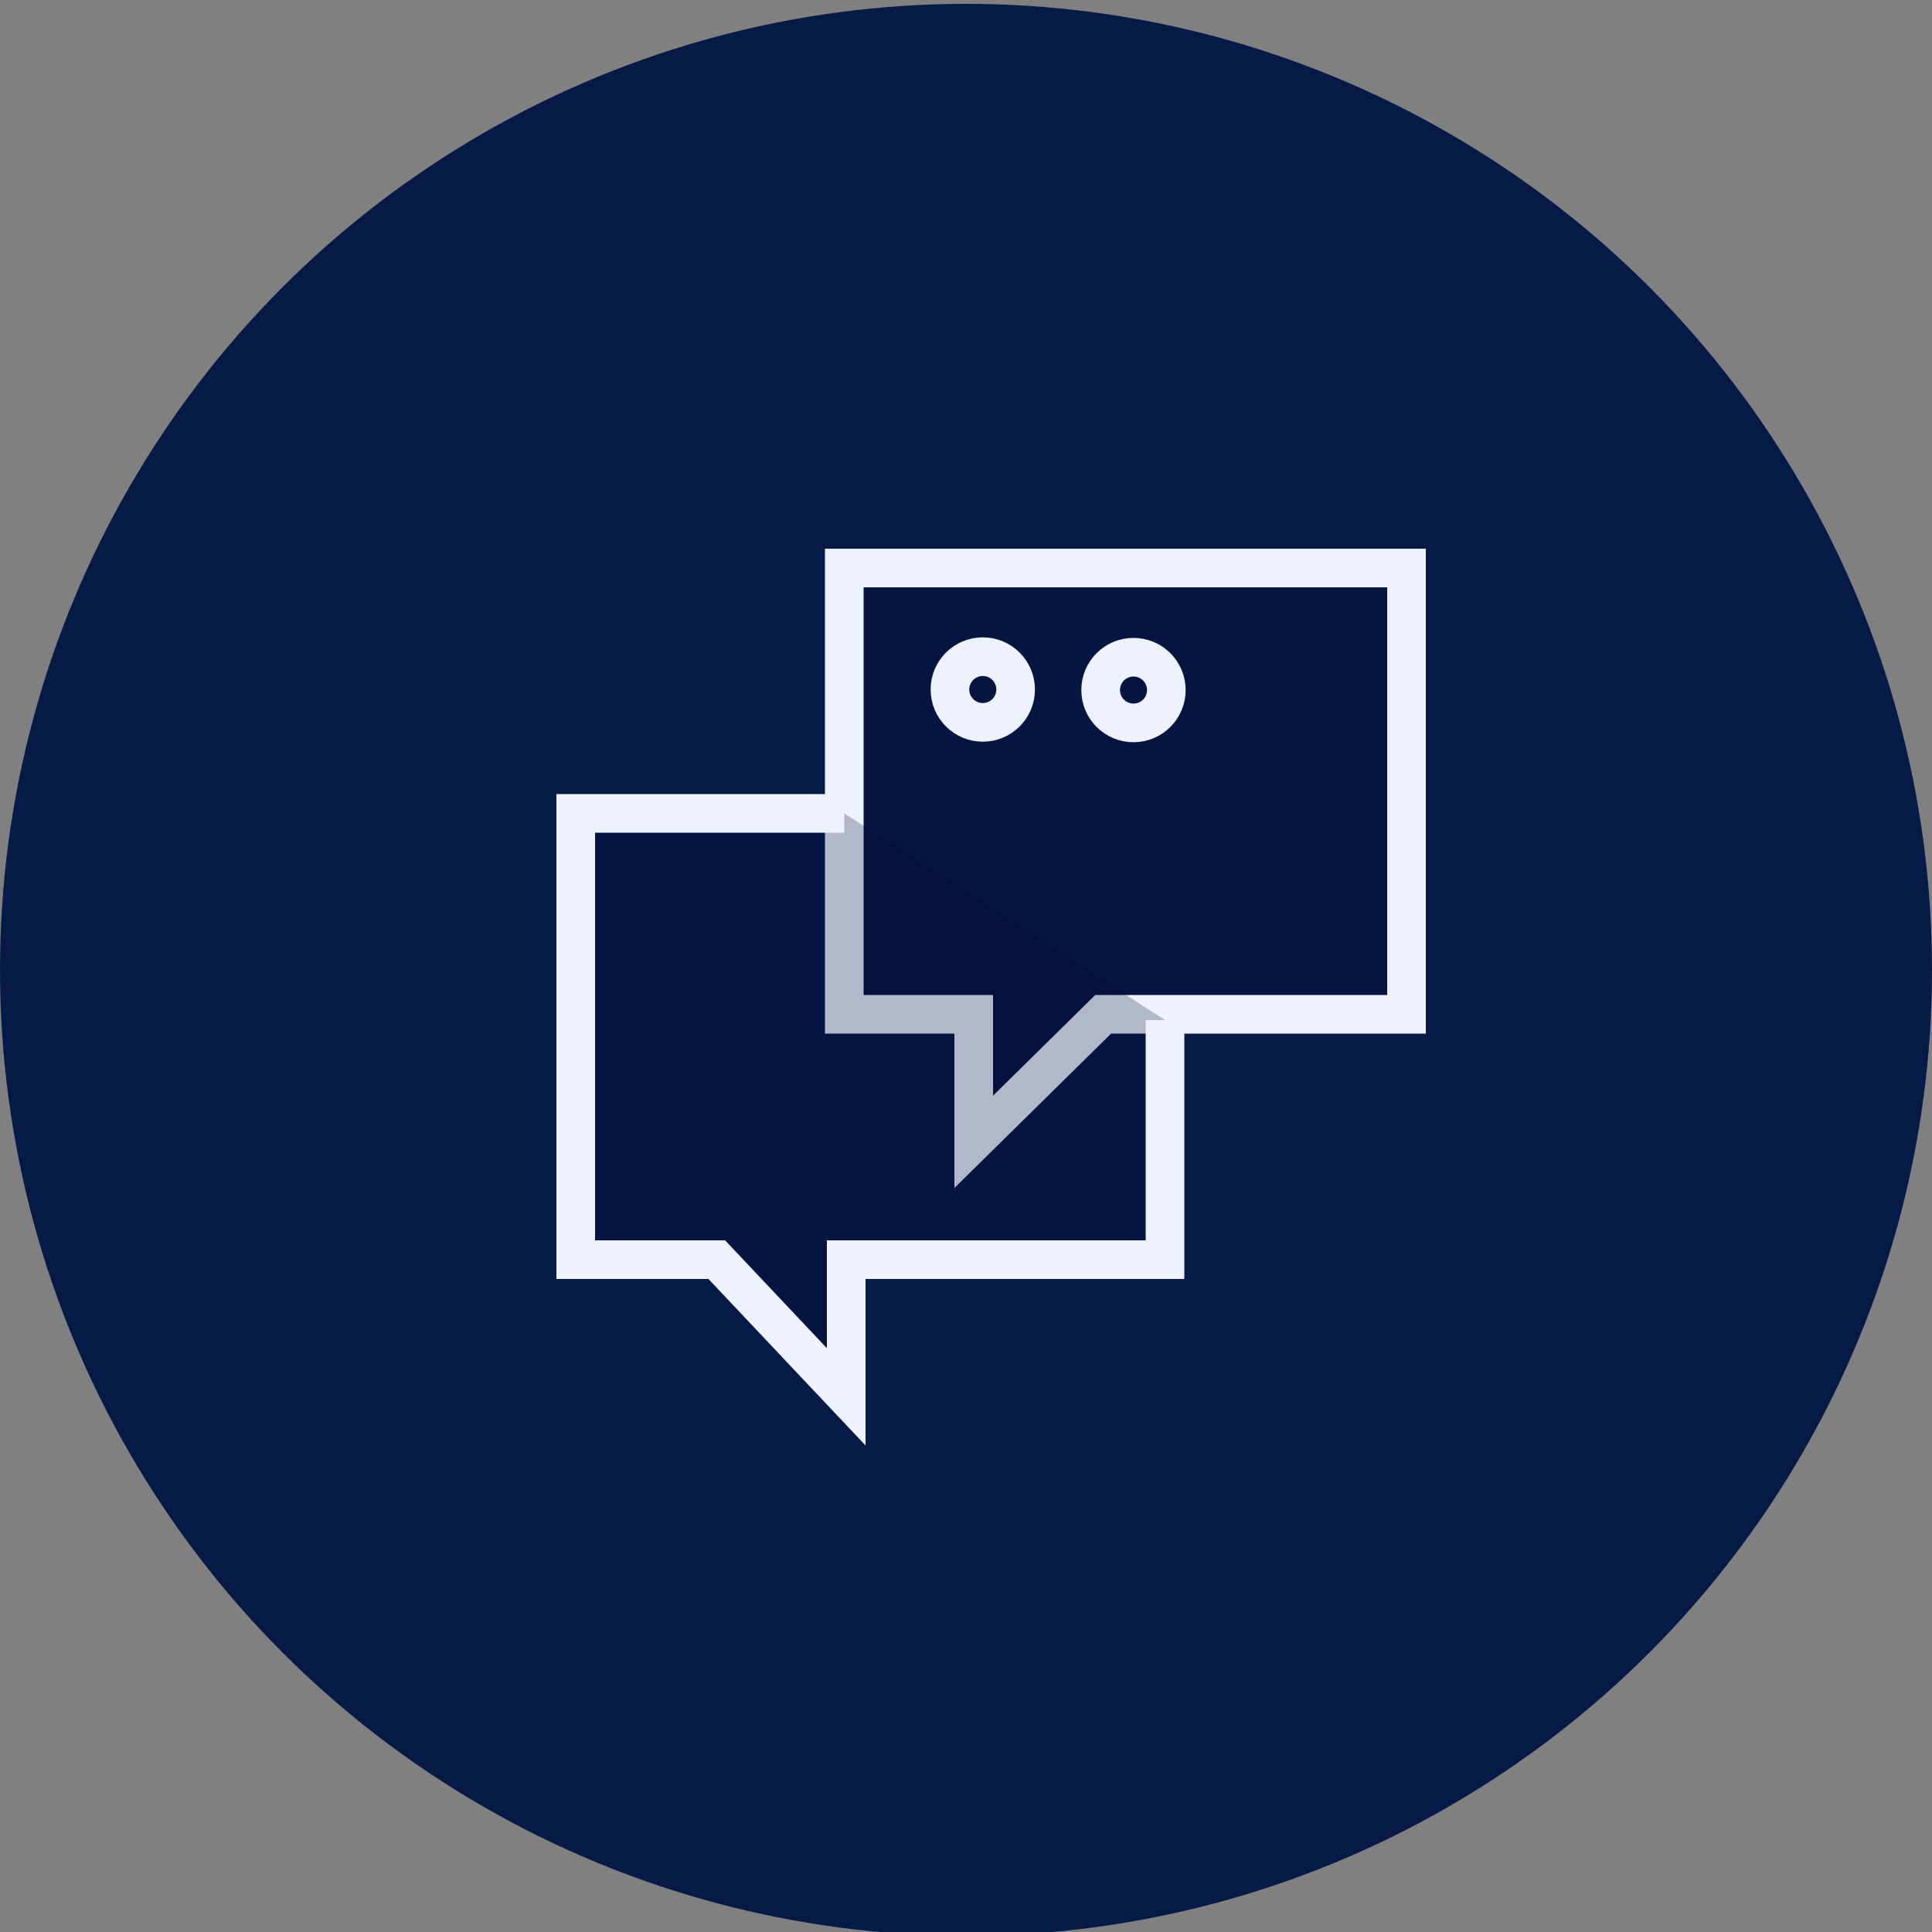 <?xml version="1.0" encoding="UTF-8"?> <svg xmlns="http://www.w3.org/2000/svg" viewBox="1950 2450 100 100" width="100" height="100"><rect x="1950" y="2450" width="100" height="100" fill="#808080" stroke="none"/><ellipse color="rgb(51, 51, 51)" fill="#061a48" class="st0" cx="2000" cy="2500.2" r="50" id="tSvg15c877996ef" fill-opacity="1" stroke="none" stroke-opacity="1" rx="50" ry="50" style="transform: rotate(0deg);"></ellipse><path fill="#000b30" stroke="#edf2fe" fill-opacity="0.25" stroke-width="2" stroke-opacity="1" color="rgb(51, 51, 51)" stroke-miterlimit="10" class="st3" id="tSvgfbe89a18ef" d="M 2022.8 2479.4 C 2013.1 2479.4 2003.4 2479.4 1993.7 2479.4 C 1993.7 2487.1 1993.7 2494.8 1993.7 2502.5 C 1995.933 2502.5 1998.167 2502.5 2000.4 2502.5 C 2000.4 2504.7 2000.4 2506.9 2000.4 2509.1 C 2002.633 2506.9 2004.867 2504.7 2007.1 2502.5 C 2012.333 2502.5 2017.567 2502.5 2022.8 2502.5C 2022.8 2494.8 2022.8 2487.1 2022.8 2479.4Z"></path><path fill="#000b30" stroke="#edf2fe" fill-opacity="0.25" stroke-width="2" stroke-opacity="1" color="rgb(51, 51, 51)" stroke-miterlimit="10" class="st3" id="tSvg17699e33ebd" d="M 1993.7 2492.1 C 1989.067 2492.1 1984.433 2492.1 1979.8 2492.1 C 1979.8 2499.8 1979.8 2507.5 1979.8 2515.2 C 1982.233 2515.2 1984.667 2515.2 1987.1 2515.2 C 1989.333 2517.567 1991.567 2519.933 1993.8 2522.3 C 1993.8 2519.933 1993.8 2517.567 1993.8 2515.2 C 1999.3 2515.2 2004.8 2515.2 2010.3 2515.2 C 2010.3 2511.067 2010.3 2506.933 2010.3 2502.8"></path><ellipse color="rgb(51, 51, 51)" stroke-miterlimit="10" stroke-width="2" stroke="#edf2fe" class="st3" cx="2000.869" cy="2485.689" rx="1.7" ry="1.7" id="tSvg374c2021ad" fill="none" fill-opacity="1" stroke-opacity="1" style="transform: rotate(0deg);"></ellipse><ellipse color="rgb(51, 51, 51)" stroke-miterlimit="10" stroke-width="2" stroke="#edf2fe" class="st3" cx="2008.669" cy="2485.717" rx="1.7" ry="1.7" id="tSvgb690ad3cb3" fill="none" fill-opacity="1" stroke-opacity="1" style="transform: rotate(0deg);"></ellipse><defs> </defs></svg> 